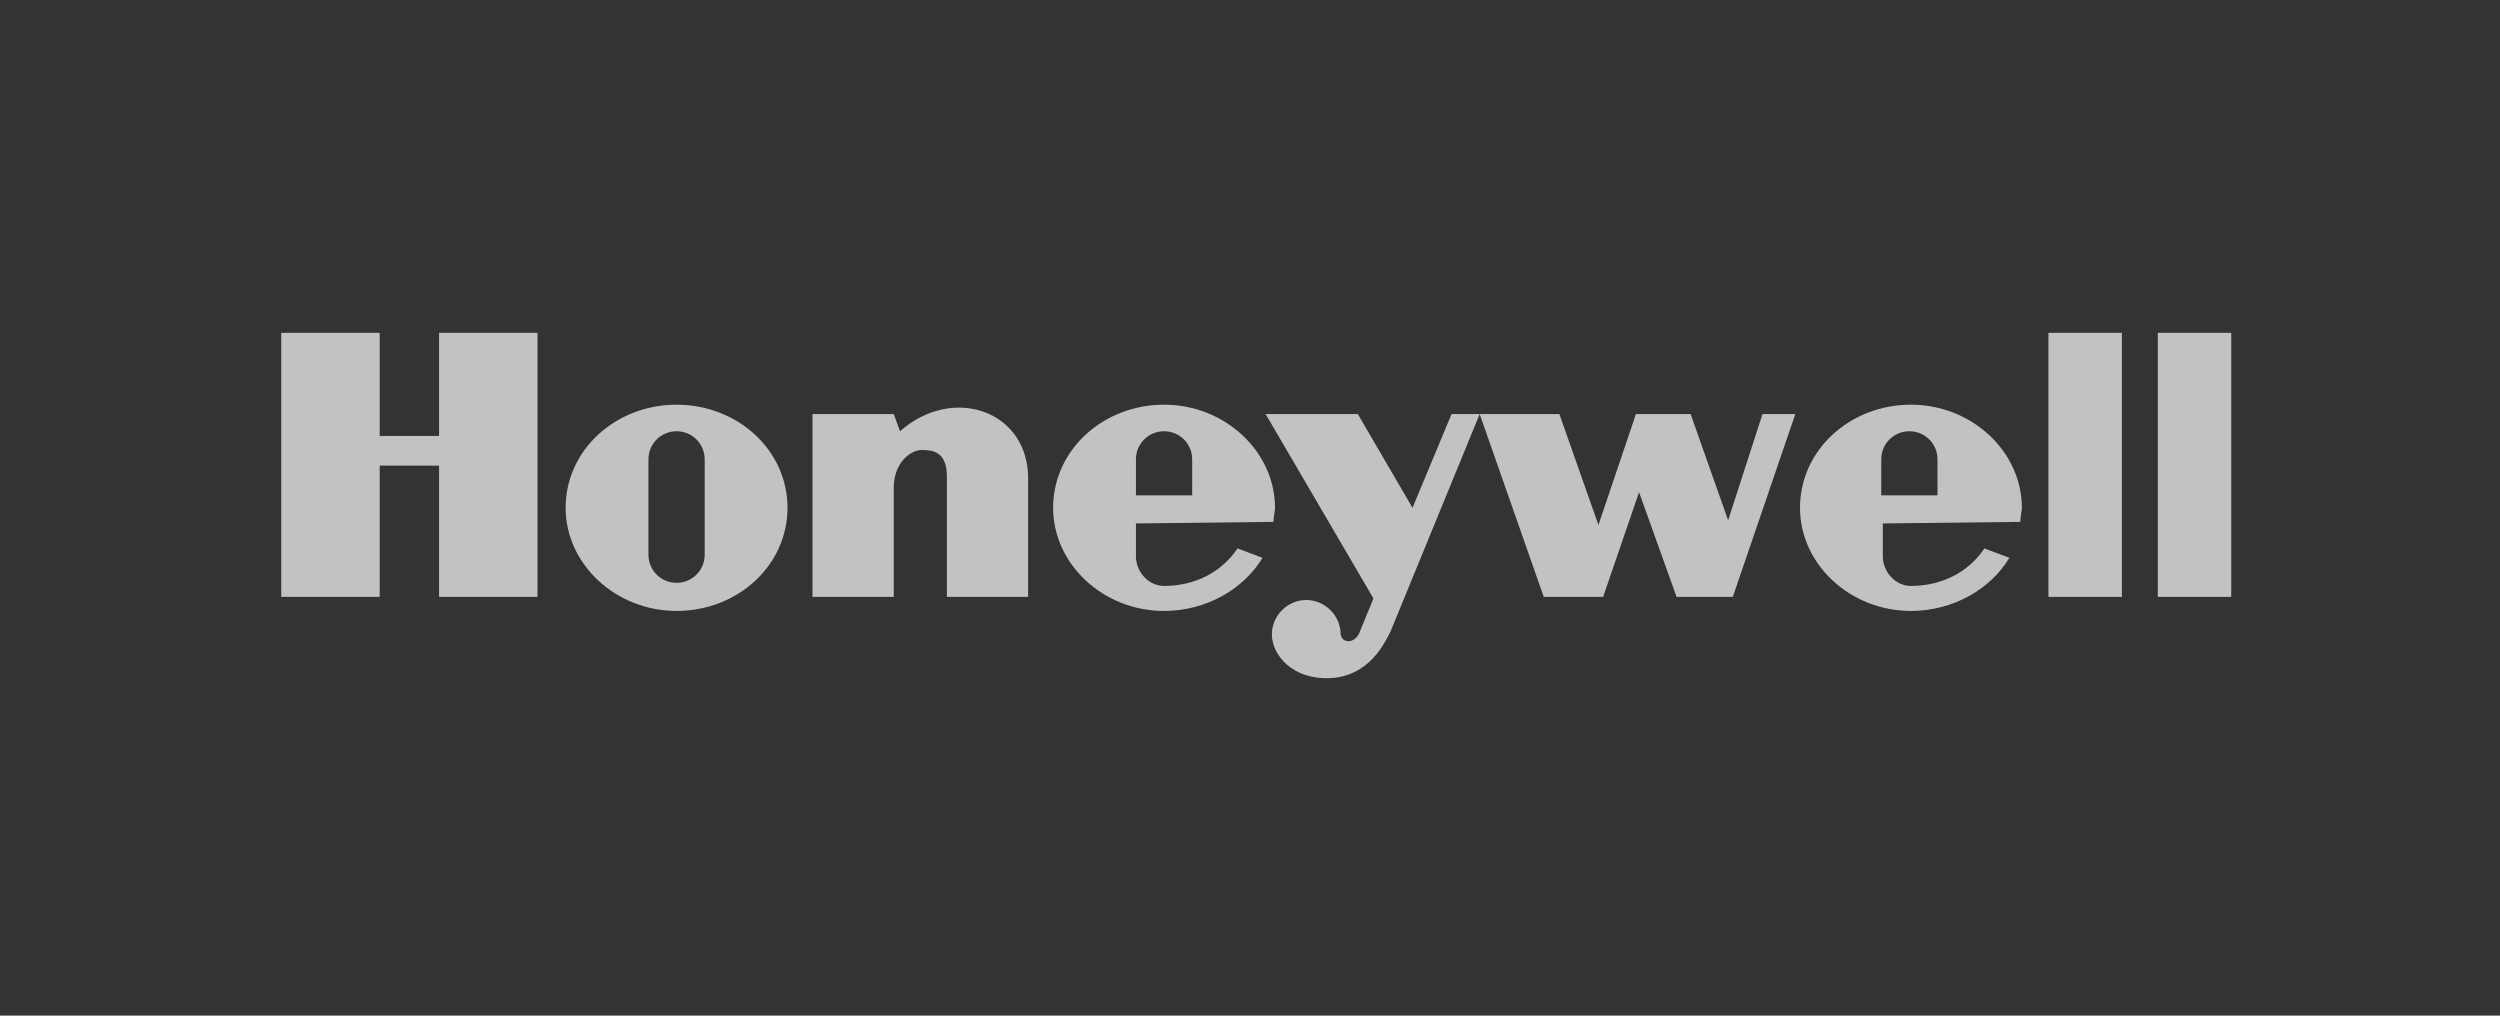 <svg width="160" height="65" viewBox="0 0 160 65" fill="none" xmlns="http://www.w3.org/2000/svg">
<rect x="0" y="0" width="160" height="65" fill="#333333" stroke="none"/>
<g id="Group 8679">
<mask id="mask0_1620_29399" style="mask-type:alpha" maskUnits="userSpaceOnUse" x="0" y="0" width="160" height="65">
<rect id="Rectangle 3014" y="0.3" width="160" height="64" fill="#D9D9D9"/>
</mask>
<g mask="url(#mask0_1620_29399)">
<g id="Honeywell_logo_1_" opacity="0.7">
<path id="polygon9_1_" fill-rule="evenodd" clip-rule="evenodd" d="M131.1 38.2H135.8V21.3H131.1V38.2Z" fill="white"/>
<path id="polygon11_1_" fill-rule="evenodd" clip-rule="evenodd" d="M142.8 21.3V38.2H138.1V21.3H142.8Z" fill="white"/>
<path id="polygon13_1_" fill-rule="evenodd" clip-rule="evenodd" d="M28.1 27.9H24.3V21.3H18V38.2H24.3V29.8H28.1V38.2H34.4V21.3H28.1V27.9Z" fill="white"/>
<path id="path15_1_" fill-rule="evenodd" clip-rule="evenodd" d="M57.6 27.6L57.2 26.5H52V38.2H57.2V31.2C57.2 29.7 58.2 28.8 59 28.8C59.7 28.8 60.6 28.9 60.6 30.5V38.2H65.8V30.6C65.8 26.3 61 24.6 57.6 27.6Z" fill="white"/>
<path id="path17_1_" fill-rule="evenodd" clip-rule="evenodd" d="M110.6 33.3L108.2 26.5H104.7L102.3 33.6L99.8 26.5H94.9H92.9L90.4 32.5L86.9 26.5H81L87.9 38.3L87 40.5C86.7 41.2 85.9 41.2 85.8 40.6C85.8 39.4 84.8 38.4 83.6 38.4C82.4 38.4 81.4 39.4 81.4 40.6C81.4 41.9 82.7 43.5 85.1 43.4C87.6 43.3 88.6 41.2 89 40.4L94.7 26.5L98.8 38.2H102.6L104.9 31.5L107.3 38.2H110.9L114.9 26.5H112.8L110.6 33.3Z" fill="white"/>
<path id="path19_1_" fill-rule="evenodd" clip-rule="evenodd" d="M43.3 25.9C39.4 25.9 36.2 28.8 36.2 32.5C36.2 36.1 39.4 39.1 43.3 39.1C47.2 39.1 50.4 36.2 50.4 32.5C50.4 28.8 47.2 25.9 43.3 25.9ZM45.1 35.5C45.1 36.5 44.3 37.3 43.3 37.3C42.3 37.3 41.5 36.5 41.5 35.5V29.4C41.5 28.4 42.3 27.6 43.3 27.6C44.3 27.6 45.1 28.4 45.1 29.4V35.5Z" fill="white"/>
<path id="path21_1_" fill-rule="evenodd" clip-rule="evenodd" d="M81.5 33.4C81.5 33.1 81.6 32.7 81.6 32.5C81.6 28.9 78.4 25.9 74.5 25.9C70.6 25.9 67.4 28.8 67.4 32.5C67.4 36.1 70.6 39.1 74.5 39.1C77.2 39.1 79.6 37.7 80.8 35.7L79.2 35.1C78.2 36.6 76.5 37.5 74.5 37.5C73.5 37.5 72.7 36.6 72.7 35.6V33.5L81.5 33.4ZM72.7 29.4C72.7 28.4 73.5 27.6 74.5 27.6C75.5 27.6 76.3 28.4 76.3 29.4V31.7H72.7V29.4Z" fill="white"/>
<path id="path23_1_" fill-rule="evenodd" clip-rule="evenodd" d="M129.3 33.4C129.3 33.1 129.4 32.7 129.4 32.5C129.4 28.9 126.2 25.9 122.3 25.9C118.4 25.9 115.2 28.8 115.2 32.5C115.2 36.1 118.4 39.1 122.3 39.1C125 39.1 127.4 37.7 128.6 35.7L127 35.1C126 36.6 124.3 37.5 122.3 37.5C121.3 37.5 120.5 36.6 120.5 35.6V33.5L129.3 33.4ZM120.4 29.4C120.4 28.4 121.2 27.6 122.2 27.6C123.2 27.6 124 28.4 124 29.4V31.7H120.4V29.4Z" fill="white"/>
</g>
</g>
</g>
</svg>
